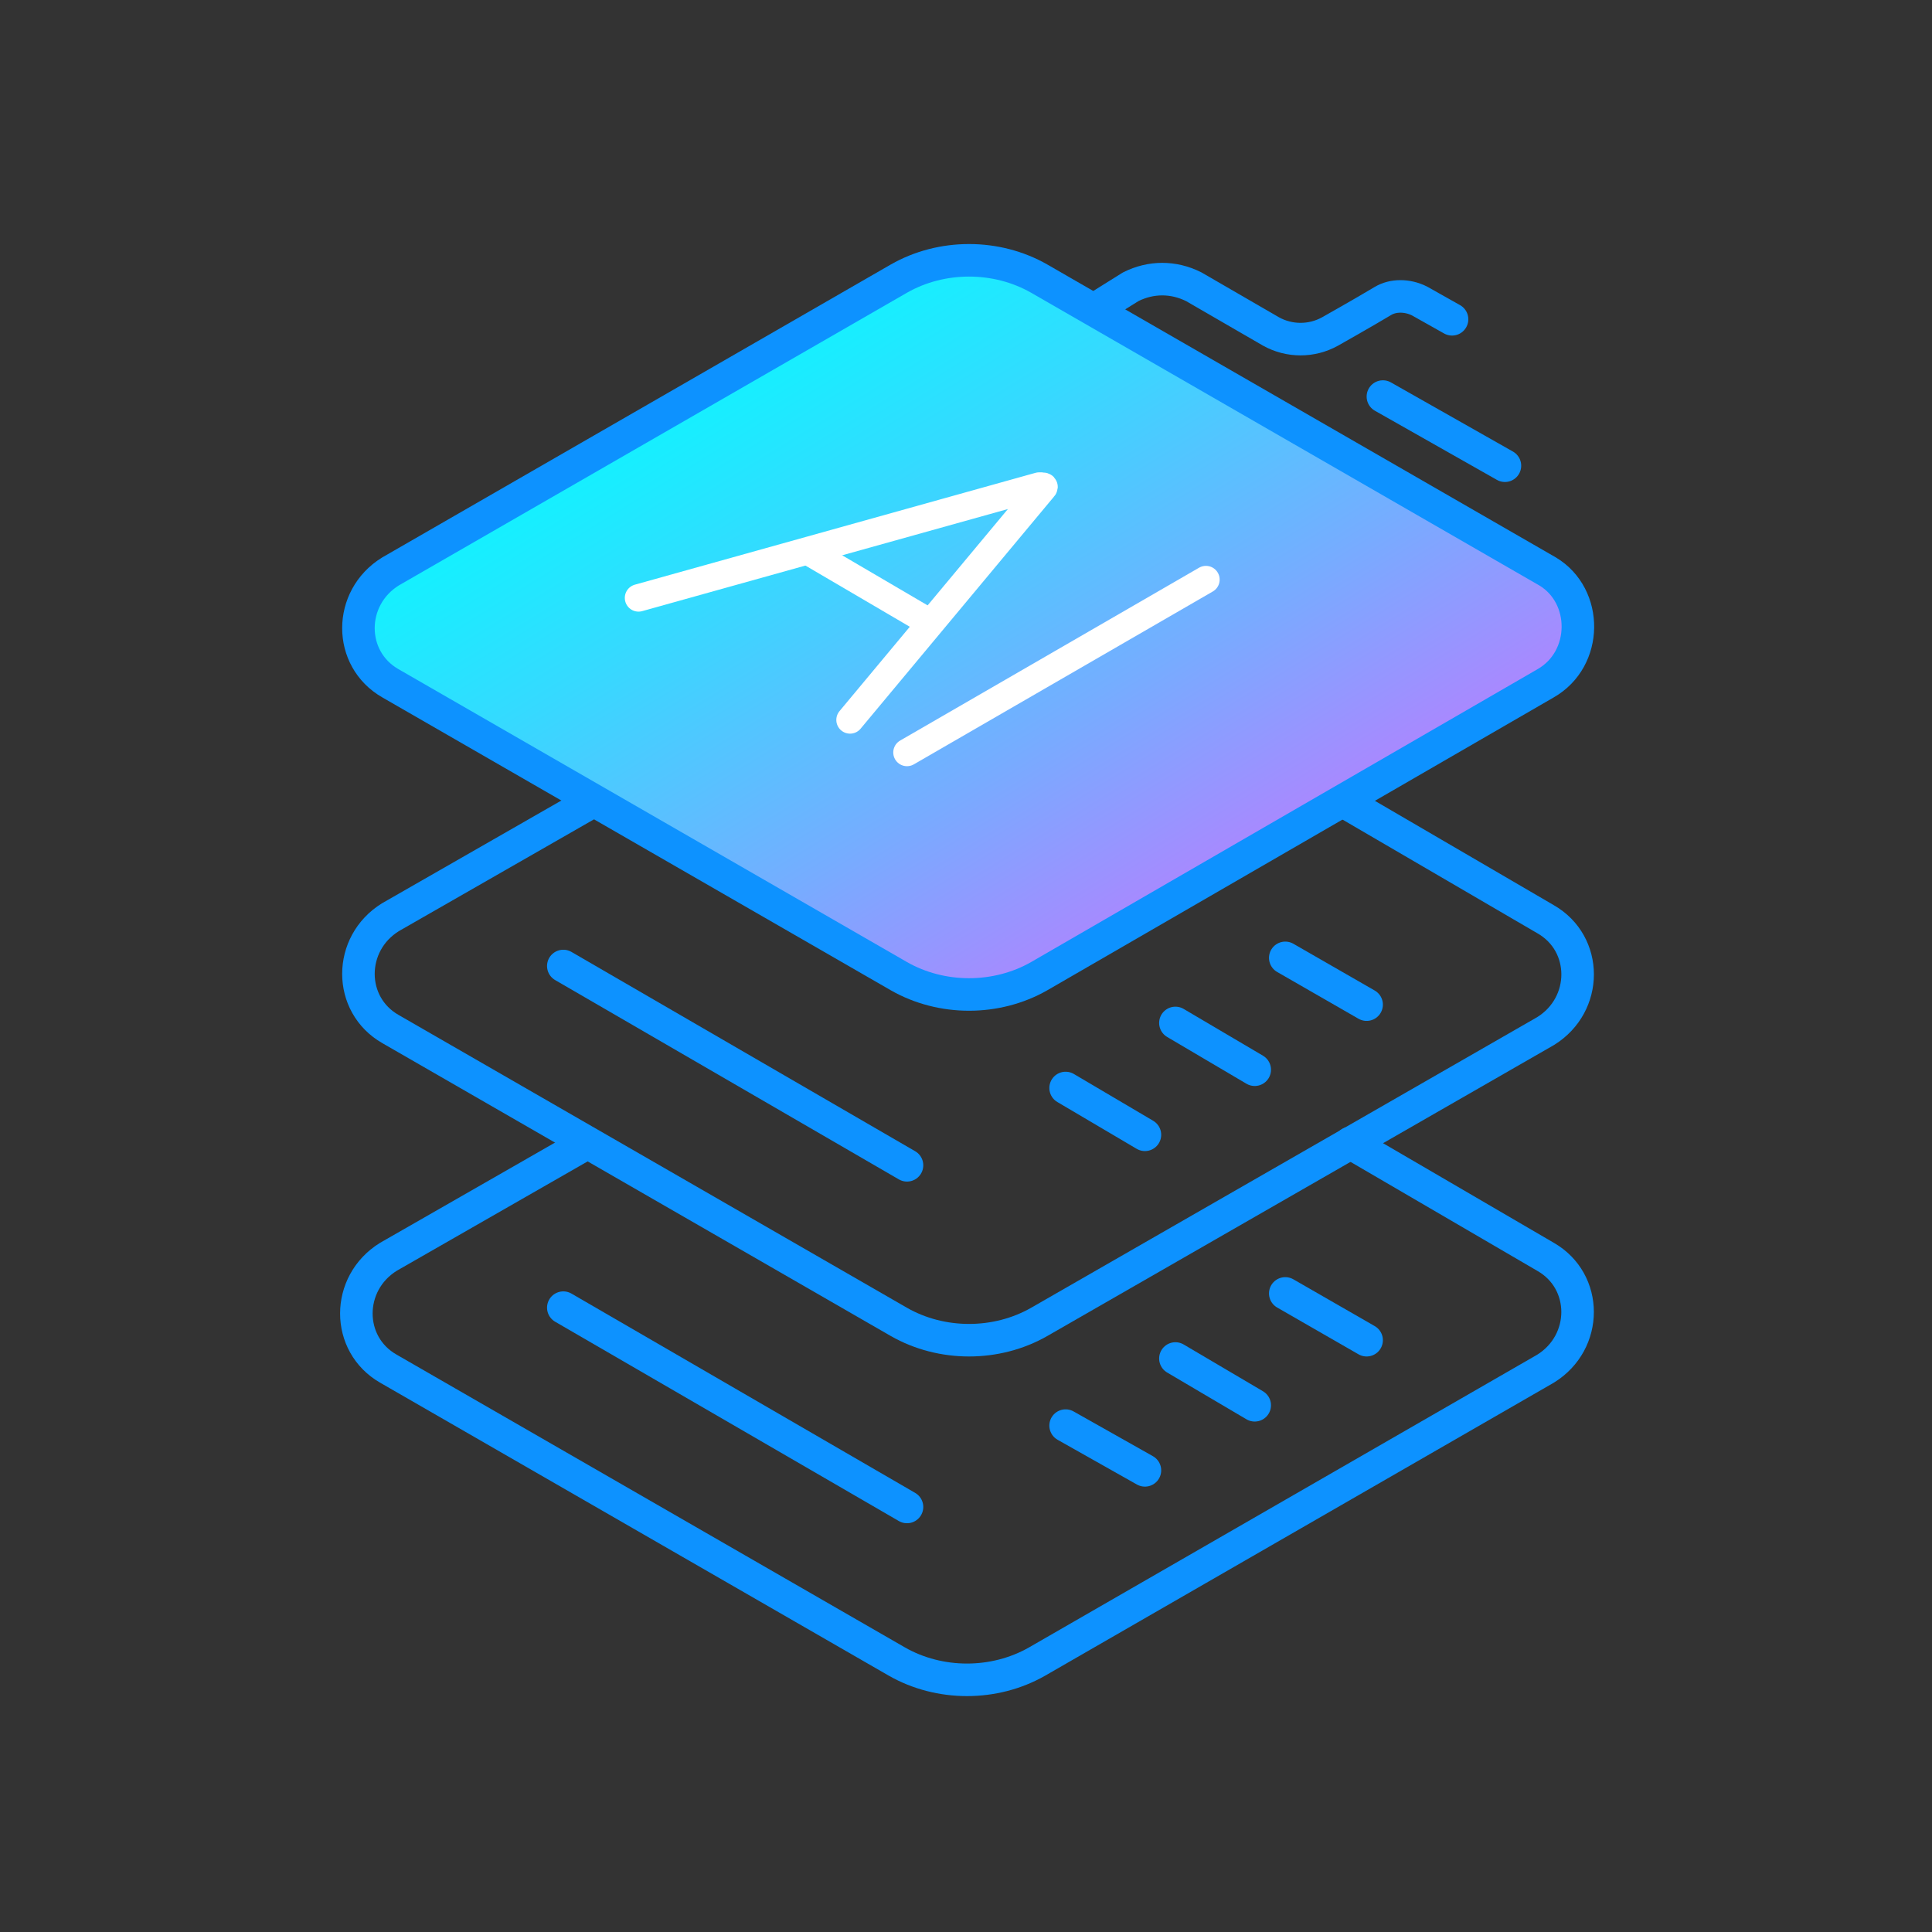 <svg width="95" height="95" viewBox="0 0 95 95" fill="none" xmlns="http://www.w3.org/2000/svg">
<rect x="0" y="0" width="95" height="95" fill="#333333" stroke="none"/>
<path d="M76 33.6L51.1 48C49 49.2 46.3 49.2 44.2 48L19.2 33.6C17.1 32.4 17.1 29.4 19.2 28.1L44.2 13.7C46.3 12.5 49 12.5 51.1 13.7L76.1 28.1C78.1 29.3 78.1 32.4 76 33.6Z" fill="url(#paint0_linear_411_22838)"/>
<path d="M76 33.6L51.1 48C49 49.2 46.3 49.2 44.2 48L19.2 33.6C17.1 32.4 17.1 29.4 19.2 28.1L44.2 13.7C46.3 12.5 49 12.5 51.1 13.7L76.1 28.1C78.1 29.3 78.1 32.4 76 33.6Z" stroke="#0D92FF" stroke-width="1.6" stroke-miterlimit="10" stroke-linecap="round" stroke-linejoin="round"/>
<path d="M66.4 39.6L76 45.2C78.1 46.4 78.1 49.4 76 50.7L51.1 65C49 66.2 46.3 66.2 44.2 65L19.2 50.6C17.1 49.4 17.1 46.4 19.2 45.1L28.8 39.6" stroke="#0D92FF" stroke-width="1.6" stroke-miterlimit="10" stroke-linecap="round" stroke-linejoin="round"/>
<path d="M66.398 56.2L75.998 61.8C78.098 63 78.098 66 75.998 67.3L50.998 81.7C48.898 82.9 46.198 82.9 44.098 81.7L19.098 67.3C16.998 66.1 16.998 63.1 19.098 61.8L28.698 56.3" stroke="#0D92FF" stroke-width="1.6" stroke-miterlimit="10" stroke-linecap="round" stroke-linejoin="round"/>
<path d="M27.699 64.3L44.599 74.1" stroke="#0D92FF" stroke-width="1.6" stroke-miterlimit="10" stroke-linecap="round" stroke-linejoin="round"/>
<path d="M27.699 47.5L44.599 57.3" stroke="#0D92FF" stroke-width="1.6" stroke-miterlimit="10" stroke-linecap="round" stroke-linejoin="round"/>
<path d="M52.398 53.499L56.298 55.8" stroke="#0D92FF" stroke-width="1.6" stroke-miterlimit="10" stroke-linecap="round" stroke-linejoin="round"/>
<path d="M57.797 50.3L61.697 52.6" stroke="#0D92FF" stroke-width="1.6" stroke-miterlimit="10" stroke-linecap="round" stroke-linejoin="round"/>
<path d="M63.199 47.1L67.199 49.4" stroke="#0D92FF" stroke-width="1.6" stroke-miterlimit="10" stroke-linecap="round" stroke-linejoin="round"/>
<path d="M52.398 70.1L56.298 72.3" stroke="#0D92FF" stroke-width="1.6" stroke-miterlimit="10" stroke-linecap="round" stroke-linejoin="round"/>
<path d="M57.797 66.8L61.697 69.1" stroke="#0D92FF" stroke-width="1.6" stroke-miterlimit="10" stroke-linecap="round" stroke-linejoin="round"/>
<path d="M63.199 63.6L67.199 65.9" stroke="#0D92FF" stroke-width="1.6" stroke-miterlimit="10" stroke-linecap="round" stroke-linejoin="round"/>
<path d="M68 19.5L74 22.9" stroke="#0D92FF" stroke-width="1.6" stroke-miterlimit="10" stroke-linecap="round" stroke-linejoin="round"/>
<path d="M71.4 15.7L69.8 14.8C69.2 14.5 68.5 14.5 68 14.8C67 15.4 65.4 16.3 65.4 16.3C64.5 16.8 63.4 16.8 62.5 16.3L58.7 14.1C57.7 13.6 56.6 13.6 55.6 14.1L54 15.1" stroke="#0D92FF" stroke-width="1.6" stroke-miterlimit="10" stroke-linecap="round" stroke-linejoin="round"/>
<path d="M41.798 35.4L51.298 24C51.398 23.9 51.298 23.9 51.098 23.9L31.398 29.4" stroke="white" stroke-width="1.35" stroke-miterlimit="10" stroke-linecap="round" stroke-linejoin="round"/>
<path d="M45.698 30.6L39.898 27.2" stroke="white" stroke-width="1.35" stroke-miterlimit="10" stroke-linecap="round" stroke-linejoin="round"/>
<path d="M44.598 37L59.298 28.5" stroke="white" stroke-width="1.35" stroke-miterlimit="10" stroke-linecap="round" stroke-linejoin="round"/>
<defs>
<linearGradient id="paint0_linear_411_22838" x1="31.327" y1="4.51" x2="66.284" y2="61.119" gradientUnits="userSpaceOnUse">
<stop offset="0.118" stop-color="#00FFFF"/>
<stop offset="0.197" stop-color="#0FF4FF"/>
<stop offset="0.349" stop-color="#36D9FF"/>
<stop offset="0.558" stop-color="#75ADFF"/>
<stop offset="0.724" stop-color="#AC86FF"/>
</linearGradient>
</defs>
</svg>
